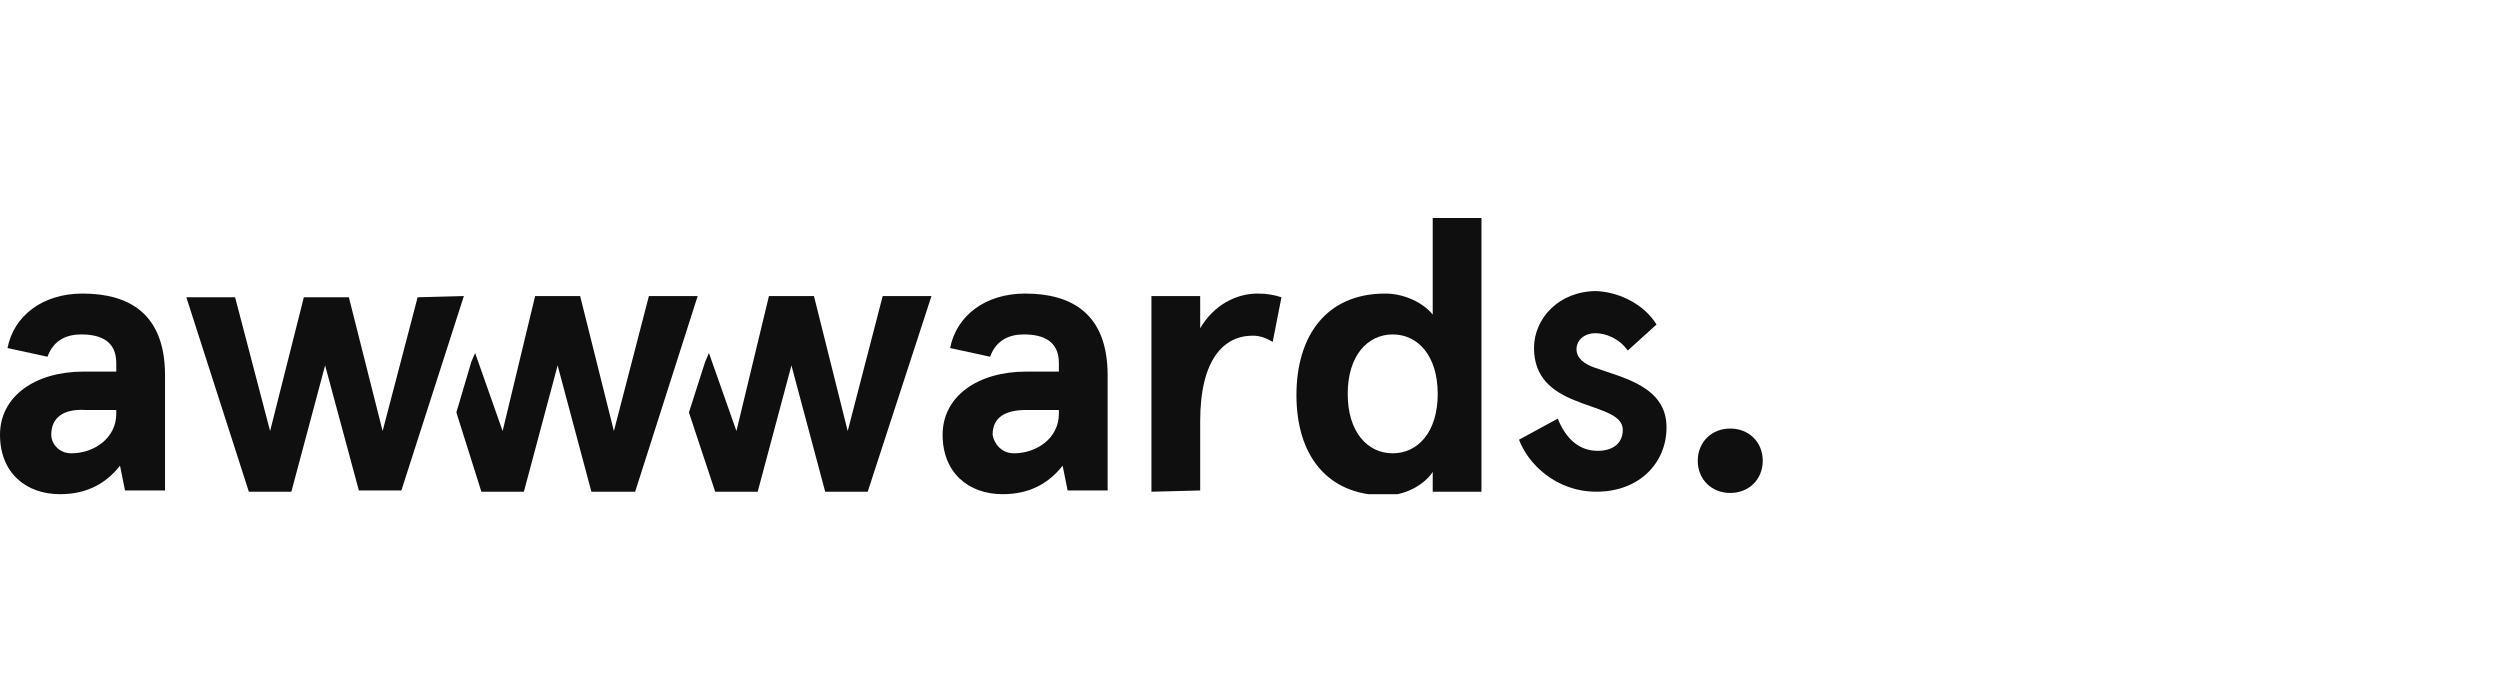 <svg xmlns="http://www.w3.org/2000/svg" width="172" height="48" viewBox="0 0 172 48" fill="none"><g clip-path="url(#clip0_3850_20706)"><path d="M0.516 23.946C0.946 21.731 2.924 20.197 5.677 20.197C8.859 20.197 11.354 21.561 11.354 25.821V33.744H8.601L8.257 32.04C7.311 33.233 6.021 34 4.129 34C1.806 34 0 32.551 0 29.91C0 27.269 2.408 25.565 5.763 25.565H7.999V24.969C7.999 23.435 6.881 23.009 5.591 23.009C4.645 23.009 3.699 23.35 3.268 24.543L0.516 23.946ZM4.903 31.188C6.451 31.188 7.999 30.166 7.999 28.462V28.206H5.849C4.387 28.121 3.526 28.717 3.526 29.91C3.526 30.507 4.043 31.188 4.903 31.188Z" fill="#0F0F0F"></path><path d="M65.368 23.946C65.798 21.731 67.776 20.197 70.528 20.197C73.711 20.197 76.205 21.561 76.205 25.821V33.744H73.453L73.109 32.04C72.163 33.233 70.872 34 68.98 34C66.658 34 64.852 32.551 64.852 29.91C64.852 27.269 67.26 25.565 70.614 25.565H72.851V24.969C72.851 23.435 71.733 23.009 70.442 23.009C69.496 23.009 68.55 23.35 68.12 24.543L65.368 23.946ZM69.754 31.188C71.302 31.188 72.851 30.166 72.851 28.462V28.206H70.614C69.152 28.206 68.292 28.717 68.292 29.91C68.378 30.507 68.894 31.188 69.754 31.188Z" fill="#0F0F0F"></path><path d="M79.219 33.83V20.368H82.573V22.583C83.519 20.964 85.068 20.197 86.53 20.197C87.132 20.197 87.648 20.282 88.164 20.453L87.562 23.52C87.132 23.265 86.702 23.094 86.186 23.094C84.207 23.094 82.573 24.713 82.573 28.973V33.744L79.219 33.83Z" fill="#0F0F0F"></path><path d="M95.302 20.197C96.678 20.197 97.969 20.879 98.571 21.646V15H101.925V33.83H98.571V32.466C98.141 33.148 96.936 34.085 95.302 34.085C91.26 34.085 89.195 31.273 89.195 27.184C89.195 23.094 91.26 20.197 95.302 20.197ZM95.818 31.188C97.538 31.188 98.915 29.74 98.915 27.099C98.915 24.457 97.538 23.009 95.818 23.009C94.098 23.009 92.722 24.457 92.722 27.099C92.722 29.74 94.098 31.188 95.818 31.188Z" fill="#0F0F0F"></path><path d="M113.969 22.327L111.991 24.116C111.389 23.264 110.443 22.923 109.755 22.923C109.066 22.923 108.464 23.349 108.464 24.031C108.464 24.627 108.98 25.053 109.755 25.309C111.647 25.991 114.657 26.587 114.657 29.399C114.657 31.869 112.765 33.829 109.841 33.829C107.002 33.829 105.11 31.869 104.508 30.251L107.174 28.802C107.69 30.08 108.55 31.017 109.927 31.017C110.959 31.017 111.647 30.506 111.647 29.569C111.647 28.461 109.927 28.206 108.292 27.524C106.83 26.928 105.54 25.991 105.54 23.946C105.54 21.901 107.26 20.026 109.841 20.026C111.561 20.112 113.195 21.049 113.969 22.327Z" fill="#0F0F0F"></path><path d="M44.644 20.368L42.236 29.655L39.914 20.368H36.817L34.581 29.655L32.689 24.287L32.431 24.884L31.398 28.377L33.119 33.83H36.043L38.365 25.14L40.688 33.83H43.698L47.999 20.368H44.644Z" fill="#0F0F0F"></path><path d="M60.73 20.368L58.322 29.655L56 20.368H52.903L50.667 29.655L48.775 24.287L48.517 24.884L47.398 28.377L49.205 33.83H52.129L54.451 25.14L56.774 33.83H59.698L64.085 20.368H60.73Z" fill="#0F0F0F"></path><path d="M31.915 20.368L27.614 33.745H24.69L22.368 25.14L20.045 33.83H17.121L12.82 20.453H16.175L18.583 29.655L20.905 20.453H24.002L26.324 29.655L28.733 20.453L31.915 20.368Z" fill="#0F0F0F"></path><path d="M119.041 29.484C120.331 29.484 121.277 30.422 121.277 31.7C121.277 32.978 120.331 33.915 119.041 33.915C117.751 33.915 116.805 32.978 116.805 31.7C116.805 30.422 117.751 29.484 119.041 29.484Z" fill="#0F0F0F"></path></g><defs><clipPath id="clip0_3850_20706"><rect width="121.277" height="19" fill="white" transform="translate(0 15)"></rect></clipPath></defs></svg>